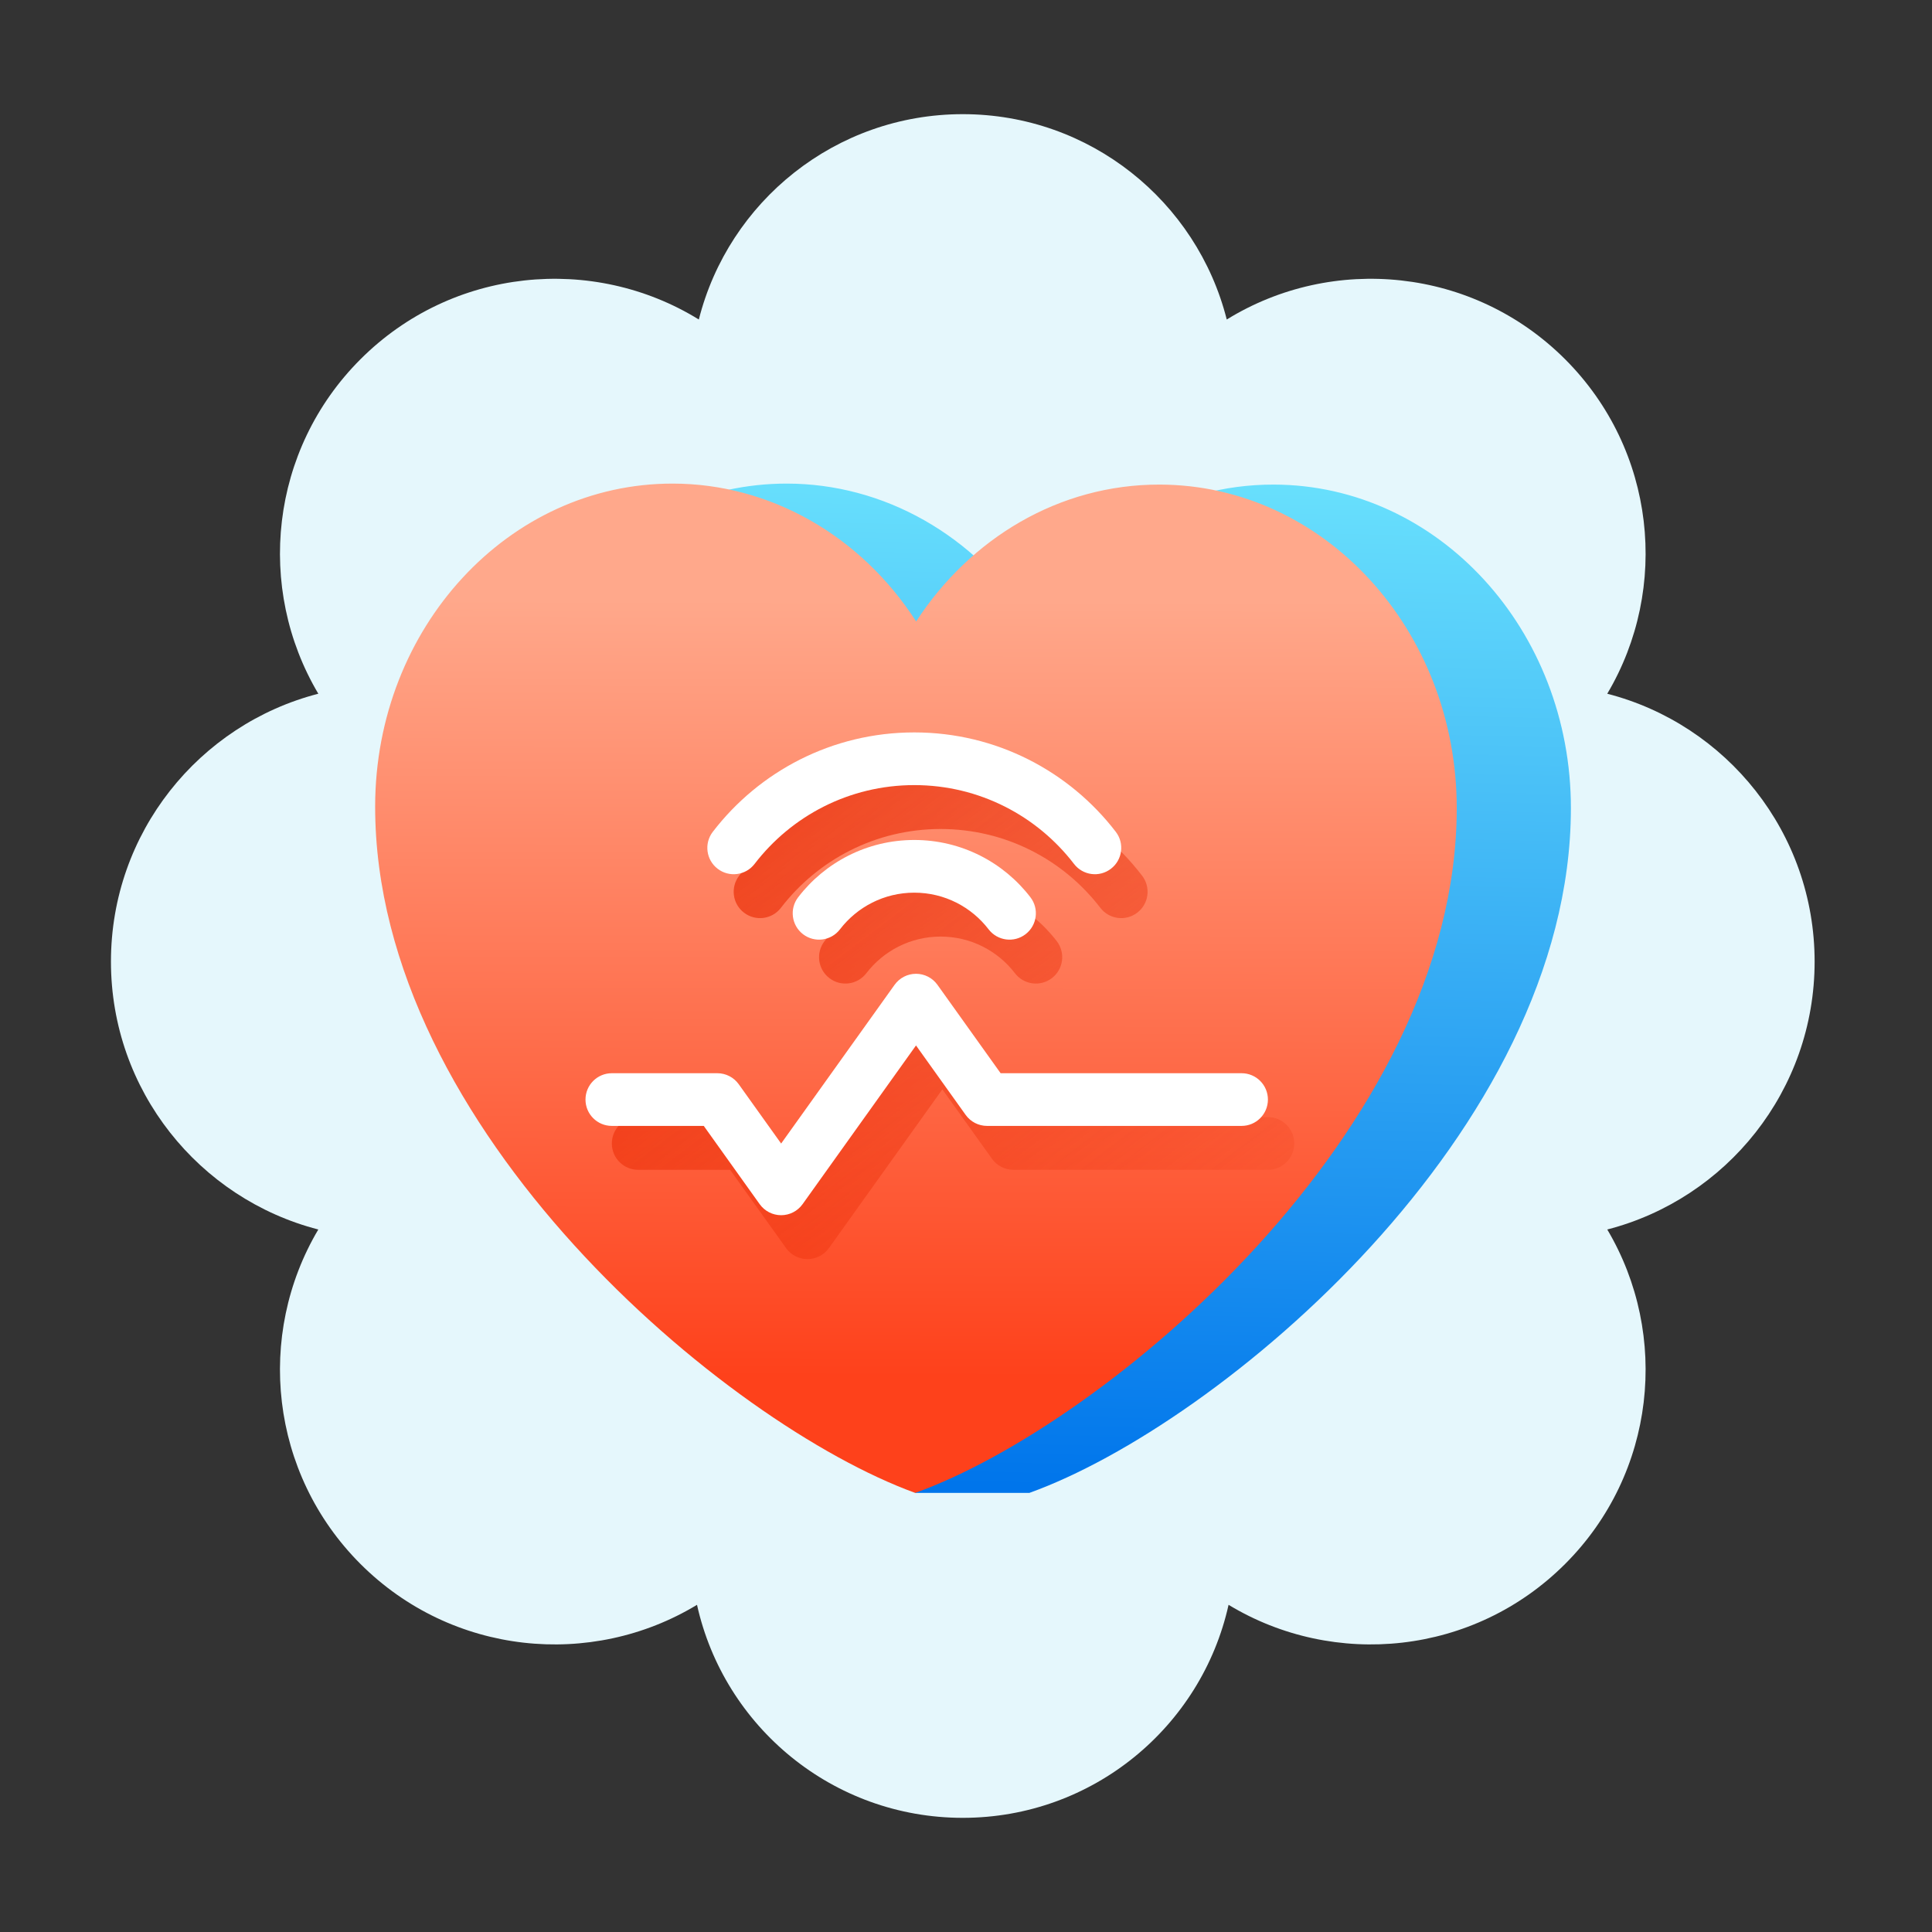 <svg width="220" height="220" viewBox="0 0 220 220" fill="none" xmlns="http://www.w3.org/2000/svg">
    <rect x="0" y="0" width="220" height="220" fill="#333333" stroke="none"/>
    <path fill-rule="evenodd" clip-rule="evenodd" d="M36.247 78.996C29.118 66.989 30.718 51.238 41.045 40.911C51.501 30.455 67.516 28.946 79.577 36.384C82.971 22.945 95.141 13 109.634 13C124.127 13 136.297 22.945 139.692 36.384C151.752 28.945 167.768 30.454 178.224 40.911C188.551 51.238 190.15 66.989 183.021 78.996C196.601 82.496 206.634 94.827 206.634 109.5C206.634 124.173 196.601 136.504 183.021 140.005C190.15 152.011 188.551 167.762 178.224 178.089C167.827 188.486 151.935 190.037 139.899 182.743C136.82 196.622 124.439 207 109.634 207C94.829 207 82.448 196.621 79.37 182.743C67.333 190.037 51.441 188.486 41.045 178.089C30.718 167.762 29.118 152.011 36.247 140.005C22.667 136.504 12.634 124.173 12.634 109.5C12.634 94.827 22.667 82.496 36.247 78.996Z" fill="#E5F7FC"/>
    <path fill-rule="evenodd" clip-rule="evenodd" d="M55.719 91.812C55.741 71.482 70.923 55.031 89.629 55.068C95.064 55.075 100.419 56.505 105.24 59.238C110.06 61.97 114.205 65.924 117.323 70.766C123.461 61.317 133.598 55.157 145.052 55.18C163.757 55.217 178.903 71.73 178.881 92.06C178.841 128.857 138.81 162.23 117.242 169.989V170H104.227V163.464C82.652 150.073 55.686 122.044 55.719 91.812Z" fill="url(#paint0_linear_1_2952)"/>
    <path d="M76.629 55.068C57.923 55.031 42.741 71.482 42.719 91.812C42.679 128.625 82.67 162.172 104.215 169.999C125.777 162.258 165.841 128.873 165.881 92.061C165.903 71.73 150.757 55.217 132.052 55.18C120.597 55.157 110.461 61.318 104.323 70.766C101.205 65.924 97.06 61.97 92.24 59.238C87.419 56.505 82.064 55.075 76.629 55.068Z" fill="url(#paint1_linear_1_2952)"/>
    <g opacity="0.7">
        <path fill-rule="evenodd" clip-rule="evenodd" d="M107.308 115.887C108.277 115.887 109.186 116.355 109.749 117.143L116.943 127.209H144.38C146.037 127.209 147.38 128.552 147.38 130.209C147.38 131.866 146.037 133.209 144.38 133.209H115.4C114.431 133.209 113.522 132.741 112.959 131.953L107.308 124.047L94.39 142.122C93.826 142.91 92.918 143.377 91.949 143.377C90.98 143.377 90.072 142.91 89.508 142.122L83.138 133.209H72.671C71.014 133.209 69.671 131.866 69.671 130.209C69.671 128.552 71.014 127.209 72.671 127.209H84.681C85.65 127.209 86.559 127.676 87.122 128.464L91.949 135.218L104.868 117.143C105.431 116.355 106.34 115.887 107.308 115.887Z" fill="url(#paint2_linear_1_2952)"/>
        <path fill-rule="evenodd" clip-rule="evenodd" d="M107.112 106.649C103.666 106.649 100.602 108.281 98.648 110.827C97.639 112.141 95.755 112.388 94.441 111.38C93.127 110.371 92.879 108.487 93.888 107.173C96.929 103.212 101.722 100.649 107.112 100.649C112.502 100.649 117.295 103.212 120.336 107.173C121.345 108.487 121.097 110.371 119.783 111.38C118.469 112.388 116.585 112.141 115.576 110.827C113.622 108.281 110.558 106.649 107.112 106.649Z" fill="url(#paint3_linear_1_2952)"/>
        <path fill-rule="evenodd" clip-rule="evenodd" d="M107.112 94.401C99.705 94.401 93.119 97.913 88.926 103.375C87.917 104.69 86.034 104.937 84.72 103.928C83.405 102.92 83.158 101.036 84.167 99.722C89.446 92.844 97.761 88.401 107.112 88.401C116.463 88.401 124.778 92.844 130.057 99.722C131.066 101.036 130.819 102.92 129.504 103.928C128.19 104.937 126.307 104.69 125.298 103.375C121.105 97.913 114.519 94.401 107.112 94.401Z" fill="url(#paint4_linear_1_2952)"/>
    </g>
    <path fill-rule="evenodd" clip-rule="evenodd" d="M104.308 110.887C105.277 110.887 106.186 111.355 106.749 112.143L113.943 122.209H141.38C143.037 122.209 144.38 123.552 144.38 125.209C144.38 126.866 143.037 128.209 141.38 128.209H112.4C111.431 128.209 110.522 127.741 109.959 126.953L104.308 119.047L91.39 137.122C90.826 137.91 89.918 138.377 88.949 138.377C87.98 138.377 87.072 137.91 86.508 137.122L80.138 128.209H69.671C68.014 128.209 66.671 126.866 66.671 125.209C66.671 123.552 68.014 122.209 69.671 122.209H81.681C82.65 122.209 83.559 122.676 84.122 123.464L88.949 130.218L101.868 112.143C102.431 111.355 103.34 110.887 104.308 110.887Z" fill="white"/>
    <path fill-rule="evenodd" clip-rule="evenodd" d="M104.112 101.649C100.666 101.649 97.602 103.281 95.647 105.827C94.639 107.141 92.755 107.388 91.441 106.38C90.127 105.371 89.879 103.487 90.888 102.173C93.929 98.212 98.722 95.649 104.112 95.649C109.502 95.649 114.295 98.212 117.336 102.173C118.345 103.487 118.097 105.371 116.783 106.38C115.469 107.388 113.585 107.141 112.576 105.827C110.622 103.281 107.558 101.649 104.112 101.649Z" fill="white"/>
    <path fill-rule="evenodd" clip-rule="evenodd" d="M104.112 89.401C96.704 89.401 90.119 92.913 85.926 98.375C84.917 99.69 83.034 99.937 81.719 98.928C80.405 97.919 80.157 96.036 81.166 94.722C86.446 87.844 94.76 83.401 104.112 83.401C113.463 83.401 121.778 87.844 127.057 94.722C128.066 96.036 127.818 97.919 126.504 98.928C125.19 99.937 123.307 99.69 122.298 98.375C118.105 92.913 111.519 89.401 104.112 89.401Z" fill="white"/>
    <defs>
        <linearGradient id="paint0_linear_1_2952" x1="169.5" y1="38" x2="166.545" y2="170.414" gradientUnits="userSpaceOnUse">
            <stop stop-color="#78F0FF"/>
            <stop offset="1" stop-color="#0075EB"/>
        </linearGradient>
        <linearGradient id="paint1_linear_1_2952" x1="104.326" y1="68.289" x2="104.147" y2="156.834" gradientUnits="userSpaceOnUse">
            <stop stop-color="#FFA88B"/>
            <stop offset="1" stop-color="#FE411B"/>
        </linearGradient>
        <linearGradient id="paint2_linear_1_2952" x1="90.644" y1="86.066" x2="132.978" y2="141.697" gradientUnits="userSpaceOnUse">
            <stop stop-color="#E82700"/>
            <stop offset="1" stop-color="#E82700" stop-opacity="0.2"/>
        </linearGradient>
        <linearGradient id="paint3_linear_1_2952" x1="90.644" y1="86.066" x2="132.978" y2="141.697" gradientUnits="userSpaceOnUse">
            <stop stop-color="#E82700"/>
            <stop offset="1" stop-color="#E82700" stop-opacity="0.2"/>
        </linearGradient>
        <linearGradient id="paint4_linear_1_2952" x1="90.644" y1="86.066" x2="132.978" y2="141.697" gradientUnits="userSpaceOnUse">
            <stop stop-color="#E82700"/>
            <stop offset="1" stop-color="#E82700" stop-opacity="0.2"/>
        </linearGradient>
    </defs>
</svg>
